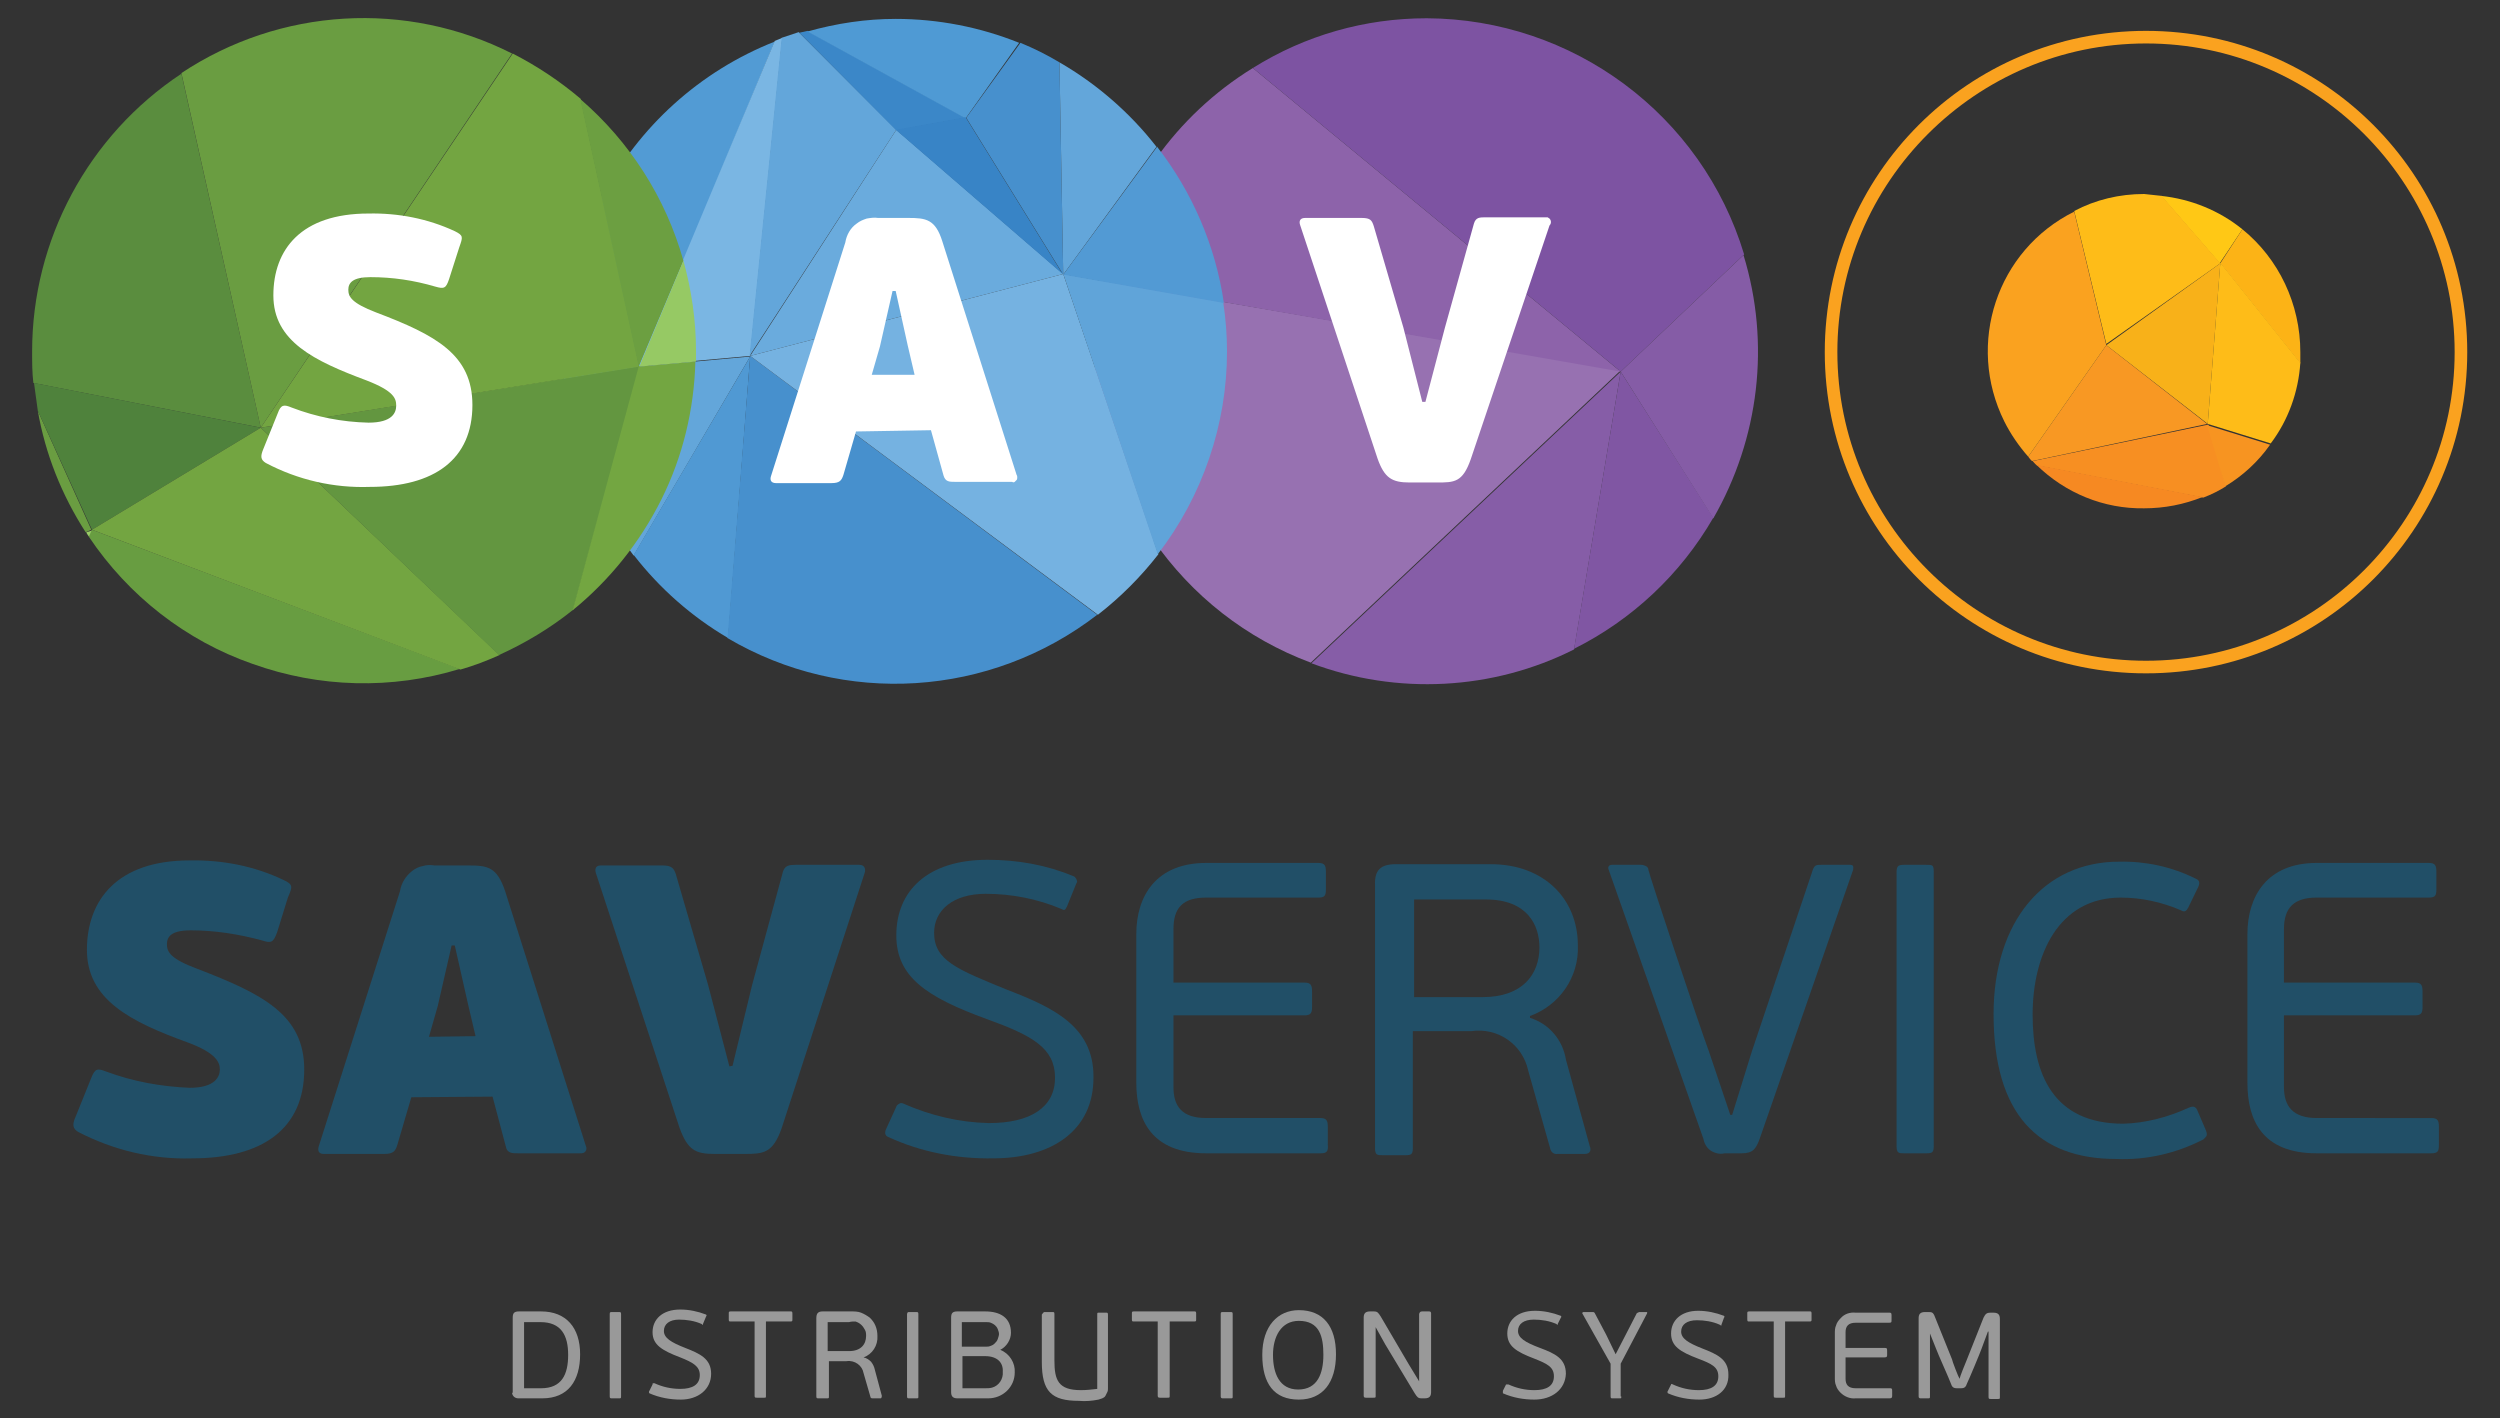 <?xml version="1.0" encoding="utf-8"?>
<!-- Generator: Adobe Illustrator 28.0.0, SVG Export Plug-In . SVG Version: 6.00 Build 0)  -->
<svg version="1.1" id="Layer_1" xmlns="http://www.w3.org/2000/svg" xmlns:xlink="http://www.w3.org/1999/xlink" x="0px" y="0px"
	 viewBox="0 0 396.9 225.2" style="enable-background:new 0 0 396.9 225.2;" xml:space="preserve">
<rect x="0" y="0" width="396.9" height="225.2" fill="#333333" stroke="none"/>
<style type="text/css">
	.st0{fill:#F78F22;}
	.st1{fill:#F68922;}
	.st2{fill:#FFC815;}
	.st3{fill:#FCB316;}
	.st4{fill:#F79421;}
	.st5{fill:#F8B119;}
	.st6{fill:#F89823;}
	.st7{fill:#FEBC18;}
	.st8{fill:#FAA21F;}
	.st9{fill:#9E7AB7;}
	.st10{fill:#9771B1;}
	.st11{fill:#8D63AA;}
	.st12{fill:#7D53A2;}
	.st13{fill:#865DA7;}
	.st14{fill:#8056A3;}
	.st15{fill:#855CA6;}
	.st16{fill:#559ED6;}
	.st17{fill:#59A0D7;}
	.st18{fill:#529BD4;}
	.st19{fill:#63A6DA;}
	.st20{fill:#7AB6E3;}
	.st21{fill:#5099D3;}
	.st22{fill:#4790CD;}
	.st23{fill:#6AABDD;}
	.st24{fill:#75B2E1;}
	.st25{fill:#3B87C8;}
	.st26{fill:#4F9AD4;}
	.st27{fill:#3884C6;}
	.st28{fill:#60A4D9;}
	.st29{fill:#529AD4;}
	.st30{fill:#5A8D3E;}
	.st31{fill:#6A9D41;}
	.st32{fill:#4F823C;}
	.st33{fill:#99CC67;}
	.st34{fill:#689D41;}
	.st35{fill:#73A541;}
	.st36{fill:#639640;}
	.st37{fill:#6C9F41;}
	.st38{fill:#73A641;}
	.st39{fill:#96C964;}
	.st40{fill:#999999;}
	.st41{fill:#214F67;}
	.st42{fill:#FFFFFF;}
</style>
<g>
	<path id="Path_33380" class="st0" d="M322.7,73.2c0.2,0.2,0.4,0.5,0.7,0.7l26.4,5.1c1.3-0.5,2.5-1.1,3.6-1.8l-2.8-9.8L322.7,73.2z"
		/>
	<path id="Path_33381" class="st1" d="M340.4,80.7c3.2,0,6.3-0.6,9.3-1.8l-26.4-5.1C327.9,78.3,334,80.8,340.4,80.7"/>
	<path id="Path_33382" class="st2" d="M356,36.4c-3.7-3-8.2-4.8-12.9-5.3l9.3,10.7L356,36.4z"/>
	<path id="Path_33383" class="st3" d="M356,36.4l-3.5,5.4l12.7,15.9v-1.8C365.2,48.3,361.8,41.1,356,36.4"/>
	<path id="Path_33384" class="st4" d="M353.3,77.2c2.8-1.7,5.2-3.9,7.1-6.6l-10-3.1L353.3,77.2z"/>
	<path id="Path_33385" class="st5" d="M350.5,67.3l2-25.5l-18.1,13L350.5,67.3z"/>
	<path id="Path_33386" class="st6" d="M334.4,54.8L322,72.5c0.2,0.3,0.4,0.5,0.6,0.7l27.8-5.9L334.4,54.8z"/>
	<path id="Path_33387" class="st7" d="M350.5,67.3l10,3.1c2.8-3.7,4.4-8.2,4.7-12.8l-12.7-15.9L350.5,67.3z"/>
	<path id="Path_33388" class="st7" d="M352.5,41.8l-9.3-10.7c-0.9-0.1-1.8-0.2-2.8-0.3c-3.9,0-7.7,0.9-11.1,2.7l5.1,21.1L352.5,41.8
		z"/>
	<path id="Path_33389" class="st8" d="M329.3,33.6c-12.3,6.1-17.2,21-11.1,33.3c1,2,2.3,3.9,3.8,5.6l12.4-17.7L329.3,33.6z"/>
	<path id="Path_33390" class="st9" d="M183,85.7l-9.1-26.8C174.5,68.5,177.6,77.7,183,85.7"/>
	<path id="Path_33391" class="st10" d="M174.9,44.6c-0.8,3.7-1.2,7.4-1.2,11.1c0,1,0,2.1,0.2,3.1l9.1,26.8
		c6.2,9,14.9,15.8,25.1,19.6l49.2-46.4L174.9,44.6z"/>
	<path id="Path_33392" class="st11" d="M198.9,10.8c-12.2,7.5-20.9,19.7-23.9,33.8L257.3,59L198.9,10.8z"/>
	<path id="Path_33393" class="st12" d="M226.5,2.9c-9.8,0-19.3,2.7-27.6,7.9L257.3,59l19.6-18.6C270.2,18.2,249.7,3,226.5,2.9"/>
	<path id="Path_33394" class="st13" d="M208.2,105.3c13.6,5.1,28.8,4.3,41.7-2.2l7.4-44.1L208.2,105.3z"/>
	<path id="Path_33395" class="st14" d="M249.9,103c9.2-4.6,16.9-11.8,22.1-20.8L257.3,59L249.9,103z"/>
	<path id="Path_33396" class="st15" d="M272,82.3c7.3-12.7,9.1-27.8,4.8-41.8L257.3,59L272,82.3z"/>
	<path id="Path_33397" class="st16" d="M89.7,60.1c0.6,7,2.5,13.9,5.8,20.2l6-22L89.7,60.1z"/>
	<path id="Path_33398" class="st17" d="M95.5,31.2c-4,7.6-6.1,16-6.2,24.6c0,1.5,0,2.9,0.2,4.4l11.8-1.9L95.5,31.2z"/>
	<path id="Path_33399" class="st18" d="M123,6.6c-11.9,4.7-21.6,13.5-27.5,24.8l6,27L123,6.6z"/>
	<path id="Path_33400" class="st19" d="M101.5,58.2l-6,22.1c1.5,2.8,3.2,5.4,5.1,7.9l18.5-31.6L101.5,58.2z"/>
	<path id="Path_33401" class="st20" d="M119.1,56.5L124.2,6L123,6.5l-21.6,51.6L119.1,56.5z"/>
	<path id="Path_33402" class="st19" d="M142.3,20.6L126.8,5.1c-0.9,0.3-1.8,0.6-2.7,0.9l-5.1,50.5L142.3,20.6z"/>
	<path id="Path_33403" class="st21" d="M100.6,88.1c4.1,5.3,9.2,9.8,15,13.2l3.5-44.7L100.6,88.1z"/>
	<path id="Path_33404" class="st22" d="M115.5,101.3c18.5,10.9,41.7,9.4,58.7-3.7l-55.1-41.1L115.5,101.3z"/>
	<path id="Path_33405" class="st23" d="M119.1,56.5l49.7-13l-26.5-22.9L119.1,56.5z"/>
	<path id="Path_33406" class="st24" d="M119.1,56.5l55.2,41.1c3.6-2.8,6.8-6,9.6-9.6l-15.1-44.5L119.1,56.5z"/>
	<path id="Path_33407" class="st25" d="M153.3,18.7L128.2,4.9l-1.3,0.3l15.4,15.5L153.3,18.7z"/>
	<path id="Path_33408" class="st26" d="M161.8,6.8C155.6,4.3,148.9,3,142.2,3c-4.7,0-9.4,0.7-14,2l25.1,13.8L161.8,6.8z"/>
	<path id="Path_33409" class="st27" d="M142.2,20.6l26.5,22.9l-15.4-24.9L142.2,20.6z"/>
	<path id="Path_33410" class="st22" d="M168.8,43.6l-0.6-33.7c-2-1.2-4-2.2-6.2-3.1l-8.6,11.9L168.8,43.6z"/>
	<path id="Path_33411" class="st28" d="M183.8,88c7.1-9.2,11-20.6,11-32.2c0-2.6-0.2-5.2-0.6-7.8l-25.4-4.5L183.8,88z"/>
	<path id="Path_33412" class="st19" d="M183.6,23.3c-4.2-5.4-9.5-10-15.4-13.4l0.6,33.7L183.6,23.3z"/>
	<path id="Path_33413" class="st29" d="M168.8,43.6l25.5,4.5c-1.3-9-5-17.6-10.6-24.8L168.8,43.6z"/>
	<path id="Path_33414" class="st30" d="M28.8,11.7C14,21.5,5.1,38.1,5.1,55.8c0,1.7,0,3.4,0.2,5l36.1,7.1L28.8,11.7z"/>
	<path id="Path_33415" class="st31" d="M6,65.2c1.2,6.9,3.8,13.4,7.6,19.3l0.9-0.4L6,65.2z"/>
	<path id="Path_33416" class="st32" d="M41.4,67.9L5.4,60.8c0.2,1.5,0.4,2.9,0.6,4.4l8.6,18.9L41.4,67.9z"/>
	<path id="Path_33417" class="st31" d="M81.3,8.5c-16.8-8.5-36.8-7.3-52.5,3.1l12.6,56.3L81.3,8.5z"/>
	<path id="Path_33418" class="st33" d="M13.7,84.5c0.1,0.3,0.3,0.5,0.5,0.8l0.5-1.1L13.7,84.5z"/>
	<path id="Path_33419" class="st34" d="M14.6,84.1l-0.5,1.1c6.3,9.4,15.4,16.5,26,20.2c10.6,3.8,22.1,4.1,32.9,0.8L14.6,84.1z"/>
	<path id="Path_33420" class="st35" d="M14.6,84.1l58.5,22.2c2.1-0.6,4.2-1.4,6.2-2.3L41.4,67.9L14.6,84.1z"/>
	<path id="Path_33421" class="st36" d="M41.4,67.9L79.2,104c4.2-1.9,8.2-4.3,11.8-7.2l10.6-38.7L41.4,67.9z"/>
	<path id="Path_33422" class="st35" d="M101.5,58.2l-9.3-42.5c-3.3-2.8-6.9-5.2-10.8-7.2l-40,59.4L101.5,58.2z"/>
	<path id="Path_33423" class="st37" d="M108.5,41.4c-2.8-10-8.5-18.9-16.4-25.7l9.3,42.5L108.5,41.4z"/>
	<path id="Path_33424" class="st38" d="M90.9,96.9c5.9-4.8,10.7-10.8,14.1-17.6c3.4-6.8,5.2-14.3,5.4-21.9l-9,0.8L90.9,96.9z"/>
	<path id="Path_33425" class="st39" d="M110.5,57.4v-1.6c0-4.9-0.7-9.7-2-14.4l-7,16.8L110.5,57.4z"/>
	<path id="Path_33426" class="st40" d="M81.4,221v-11.8c0-0.7,0.2-1,1-1h3.5c4,0,6.2,2.6,6.2,6.8c0,4.2-1.9,7-6,7h-3.8
		c-0.5,0-0.9-0.3-1-0.8C81.3,221.2,81.4,221.1,81.4,221 M85.8,209.9h-2.6v10.5h2.7c3.3,0,4.3-2.2,4.3-5.3S89.1,209.9,85.8,209.9"/>
	<path id="Path_33427" class="st40" d="M97.2,208.3h1c0.3,0,0.4,0,0.4,0.3v13.1c0,0.3,0,0.3-0.4,0.3h-1c-0.3,0-0.4,0-0.4-0.3v-13.1
		C96.8,208.3,96.9,208.3,97.2,208.3"/>
	<path id="Path_33428" class="st40" d="M108.1,222.2c-1.7,0-3.4-0.3-5-1c-0.1-0.1-0.1-0.3,0-0.4l0.5-1c0,0,0-0.1,0-0.1
		c0-0.1,0.1-0.1,0.2-0.1c0,0,0.1,0,0.1,0c1.3,0.6,2.7,0.9,4.1,0.9c2,0,3.1-0.7,3.1-2.2c0-1.4-1.1-2-3.1-2.8c-2.9-1.1-4.4-2-4.4-4
		s1.5-3.6,4.4-3.6c1.4,0,2.8,0.3,4.1,0.8c0.1,0.1,0.1,0.2,0,0.3l-0.5,1.2c0,0.2,0,0.2-0.2,0c-1.1-0.5-2.4-0.7-3.6-0.7
		c-1.5,0-2.4,0.7-2.4,1.8s1.1,1.8,3.4,2.7c2.3,0.9,4.1,1.7,4.1,4.1C112.9,220.6,110.8,222.2,108.1,222.2"/>
	<path id="Path_33429" class="st40" d="M116,209.8c-0.2,0-0.3,0-0.3-0.3v-1c0-0.2,0-0.3,0.3-0.3h9.5c0.2,0,0.3,0,0.3,0.3v1
		c0,0.2,0,0.3-0.3,0.3h-3.9v11.8c0,0.3,0,0.3-0.3,0.3h-1.1c-0.3,0-0.4,0-0.4-0.3v-11.8H116z"/>
	<path id="Path_33430" class="st40" d="M130.6,208.2h4.5c0.5,0,1.1,0,1.6,0.2c0.5,0.2,1,0.5,1.4,0.8c0.4,0.4,0.7,0.8,0.9,1.3
		c0.2,0.5,0.3,1,0.3,1.6c0.1,1.5-0.8,2.9-2.2,3.4c0.5,0.1,0.9,0.4,1.2,0.7c0.3,0.4,0.5,0.8,0.6,1.3l1.1,4.1c0,0,0,0.4-0.2,0.4h-1.3
		c-0.2,0-0.3-0.1-0.3-0.2l-1.1-3.8c-0.2-1.2-1.4-2.1-2.7-1.9h-2.8v5.6c0,0.3,0,0.3-0.4,0.3H130c-0.3,0-0.4,0-0.4-0.3v-12.4
		C129.6,208.6,129.8,208.2,130.6,208.2 M134.8,209.9h-3.4v4.6h3.4c1.9,0,2.7-1.1,2.7-2.4c0-0.3,0-0.7-0.2-1
		c-0.3-0.6-0.8-1.1-1.5-1.3C135.5,209.8,135.1,209.8,134.8,209.9L134.8,209.9z"/>
	<path id="Path_33431" class="st40" d="M144.4,208.3h1c0.3,0,0.4,0,0.4,0.3v13.1c0,0.3,0,0.3-0.4,0.3h-1c-0.3,0-0.4,0-0.4-0.3v-13.1
		C144.1,208.3,144.1,208.3,144.4,208.3"/>
	<path id="Path_33432" class="st40" d="M161.1,217.9c0,2.3-1.9,4.1-4.2,4.1c-0.1,0-0.2,0-0.3,0H152c-0.7,0-1-0.3-1-1v-11.8
		c0-0.7,0.2-1,1-1h4.4c2.4,0,4.1,1,4.1,3.4c0,1.1-0.7,2.2-1.7,2.7C160.3,214.9,161.2,216.4,161.1,217.9 M156.4,213.8
		c0.3,0,0.6,0,0.8-0.1c0.3-0.1,0.5-0.2,0.7-0.4c0.2-0.2,0.4-0.4,0.5-0.7c0.1-0.3,0.2-0.6,0.2-0.8c0-0.3-0.1-0.5-0.2-0.8
		c-0.2-0.5-0.6-0.8-1.1-1c-0.2-0.1-0.5-0.1-0.8-0.1h-3.8v3.9L156.4,213.8z M156.4,215.3h-3.6v5.1h3.6c0.4,0,0.7,0,1.1-0.1
		c1.1-0.3,1.8-1.4,1.7-2.5C159.3,216.3,158.3,215.3,156.4,215.3"/>
	<path id="Path_33433" class="st40" d="M165.9,208.3h1.2c0.2,0,0.3,0,0.3,0.3v7.4c0,3.1,0.6,4.7,4.2,4.7c0.9,0,1.8-0.1,2.6-0.2
		v-11.8c0-0.3,0-0.3,0.3-0.3h1.1c0.2,0,0.3,0,0.3,0.3v11.7c0,0.2,0,0.4-0.1,0.6c-0.1,0.2-0.2,0.4-0.3,0.6c-0.1,0.2-0.3,0.3-0.5,0.4
		c-0.2,0.1-0.4,0.1-0.6,0.2c-1,0.2-2.1,0.3-3.1,0.2c-4.4,0-5.9-1.5-5.9-6.2v-7.5C165.7,208.3,165.7,208.3,165.9,208.3"/>
	<path id="Path_33434" class="st40" d="M180,209.8c-0.2,0-0.3,0-0.3-0.3v-1c0-0.2,0-0.3,0.3-0.3h9.6c0.2,0,0.3,0,0.3,0.3v1
		c0,0.2,0,0.3-0.3,0.3h-3.9v11.8c0,0.3,0,0.3-0.4,0.3h-1.1c-0.2,0-0.4,0-0.4-0.3v-11.8H180z"/>
	<path id="Path_33435" class="st40" d="M194.2,208.3h1.1c0.3,0,0.4,0,0.4,0.3v13.1c0,0.3,0,0.3-0.4,0.3h-1.1c-0.2,0-0.4,0-0.4-0.3
		v-13.1C193.8,208.3,193.9,208.3,194.2,208.3"/>
	<path id="Path_33436" class="st40" d="M206.2,222.2c-3.9,0-5.8-2.5-5.8-7.1s2.5-7.1,5.8-7.1c3.9,0,5.9,2.6,5.9,7
		C212.1,219.5,210,222.2,206.2,222.2 M206.2,209.7c-2.8,0-4.1,2.5-4.1,5.4s1,5.5,4,5.5c3.1,0,4-2.6,4-5.5S209.5,209.7,206.2,209.7
		L206.2,209.7z"/>
	<path id="Path_33437" class="st40" d="M225.8,208.2h1c0.2,0,0.4,0,0.4,0.3V221c0,0.6-0.2,1-1,1h-0.5c-0.6,0-0.7-0.2-1.1-0.8
		l-4.7-7.8l-1.5-2.7v10.9c0,0.3,0,0.3-0.4,0.3h-1.1c-0.2,0-0.4,0-0.4-0.3v-12.4c0-0.6,0.2-1,1-1h0.6c0.6,0,0.7,0.2,1.1,0.8l4.4,7.5
		l1.7,2.8v-10.7C225.4,208.3,225.5,208.2,225.8,208.2"/>
	<path id="Path_33438" class="st40" d="M243.6,222.2c-1.7,0-3.4-0.3-5-1v-0.4l0.5-1c0,0,0,0,0.1,0c0,0,0.1,0,0.1,0c0,0,0.1,0,0.1,0
		c0,0,0.1,0,0.1,0c1.3,0.6,2.7,0.9,4.1,0.9c2,0,3.1-0.7,3.1-2.2s-1.1-2-3.1-2.8c-2.9-1.1-4.3-2-4.3-4s1.5-3.6,4.4-3.6
		c1.4,0,2.8,0.3,4.1,0.8c0.1,0.1,0.1,0.2,0,0.3l-0.5,1c0,0.2,0,0.2-0.2,0c-1.1-0.5-2.4-0.7-3.6-0.7c-1.6,0-2.5,0.7-2.5,1.8
		c0,1.1,1.1,1.8,3.5,2.7s4.1,1.7,4.1,4.1C248.5,220.6,246.4,222.2,243.6,222.2"/>
	<path id="Path_33439" class="st40" d="M257.4,221.7c0,0.3,0,0.3-0.3,0.3H256c-0.2,0-0.3,0-0.3-0.3v-5.2l-4.5-8c0,0,0-0.2,0.2-0.2
		h1.4c0.2,0,0.3,0,0.4,0.2l1.8,3.4l1.5,3.1l1.6-3.1l1.7-3.3c0-0.1,0.1-0.1,0.2-0.2c0.1,0,0.2-0.1,0.2-0.1h1.3v0.2l-4.2,8V221.7z"/>
	<path id="Path_33440" class="st40" d="M269.8,222.2c-1.7,0-3.4-0.3-5-1c-0.1-0.1-0.1-0.3,0-0.4l0.5-1c0,0,0-0.2,0.3,0
		c1.3,0.6,2.7,0.9,4.1,0.9c2,0,3.1-0.7,3.1-2.2s-1.1-2-3.2-2.8c-2.9-1.1-4.3-2-4.3-4s1.5-3.6,4.3-3.6c1.4,0,2.8,0.3,4.1,0.8
		c0.1,0.1,0.1,0.2,0,0.3l-0.4,1.1c0,0.2,0,0.2-0.3,0c-1.1-0.5-2.4-0.7-3.6-0.7c-1.6,0-2.5,0.7-2.5,1.8s1.1,1.8,3.4,2.7
		c2.3,0.9,4.1,1.7,4.1,4.1C274.5,220.7,272.5,222.2,269.8,222.2"/>
	<path id="Path_33441" class="st40" d="M277.7,209.8c-0.2,0-0.3,0-0.3-0.3v-1c0-0.2,0-0.3,0.3-0.3h9.6c0.2,0,0.3,0,0.3,0.3v1
		c0,0.2,0,0.3-0.3,0.3h-3.9v11.8c0,0.3,0,0.3-0.3,0.3h-1.1c-0.3,0-0.4,0-0.4-0.3v-11.8H277.7z"/>
	<path id="Path_33442" class="st40" d="M300,222h-5.4c-0.9,0.1-1.8-0.3-2.4-0.9c-0.3-0.3-0.6-0.7-0.7-1.1c-0.2-0.4-0.2-0.9-0.2-1.3
		v-7c0-0.4,0-0.9,0.2-1.3c0.1-0.4,0.4-0.8,0.7-1.1c0.6-0.7,1.5-1,2.4-0.9h5.3c0.3,0,0.4,0,0.4,0.4v0.8c0,0.3,0,0.4-0.4,0.4h-5.3
		c-1.1,0-1.6,0.5-1.6,1.5v2.5h6.2c0.3,0,0.4,0,0.4,0.4v0.7c0,0.2,0,0.4-0.4,0.4H293v3.4c0,0.9,0.4,1.5,1.6,1.5h5.4
		c0.3,0,0.4,0,0.4,0.4v0.8C300.4,221.9,300.3,222,300,222"/>
	<path id="Path_33443" class="st40" d="M315.6,211.4l-1,2.7c-0.2,0.6-2,4.9-2.3,5.5c-0.2,0.6-0.4,0.8-1,0.8h-0.6
		c-0.6,0-0.8-0.2-1-0.8c-0.2-0.6-2.1-4.8-2.3-5.4l-1-2.5v10c0,0.3,0,0.3-0.4,0.3h-1c-0.2,0-0.4,0-0.4-0.3v-12.4c0-0.6,0.2-1,1-1h0.5
		c0.6,0,0.8,0,1.1,0.8l2.7,6.7c0,0.2,1,2.8,1.2,3.1c0-0.2,1-2.7,1.1-2.9l2.7-6.8c0.3-0.6,0.5-0.8,1.1-0.8h0.5c0.8,0,1,0.4,1,1v12.4
		c0,0.3,0,0.3-0.4,0.3h-1c-0.3,0-0.4,0-0.4-0.3v-10.4H315.6z"/>
	<path id="Path_33444" class="st41" d="M30.1,136.6c5.2-0.1,10.3,0.9,14.9,3.1c1.5,0.7,1.5,1,0.7,2.8L44,148
		c-0.6,1.6-0.9,1.8-2.4,1.3c-3.7-1-7.5-1.6-11.3-1.6c-3.1,0-3.8,1-3.8,2.2s0.5,2.3,4.8,3.9c10.4,4,17,7.3,17,16
		c0,9.3-6.5,14.1-17.8,14.1c-6.3,0.2-12.5-1.3-18.1-4.2c-0.8-0.5-1-1.1-0.4-2.4l2.5-6.2c0.6-1.5,1-1.5,2.3-1
		c4.3,1.6,8.7,2.4,13.3,2.6c4.1,0,4.8-1.8,4.8-2.9c0-1.1-0.5-2.6-5.1-4.3c-9.1-3.3-16-6.8-16-14.7C13.8,142.9,18.6,136.6,30.1,136.6
		"/>
	<path id="Path_33445" class="st41" d="M65.3,174.2l-2.2,7.5c-0.3,1-0.6,1.5-2.1,1.5h-9.6c-0.8,0-1-0.5-0.8-1.2l12.9-40.5
		c0.2-1.3,0.9-2.4,1.9-3.2c0.5-0.4,1.1-0.7,1.7-0.8c0.6-0.2,1.3-0.2,1.9-0.1h5.3c3.1,0,4.6,0.2,5.9,4.1L93,181.9
		c0.2,0.4,0.1,0.9-0.3,1.1c-0.2,0.1-0.4,0.1-0.6,0.1h-9.8c-1,0-1.8,0-2-1.1l-2.1-7.9L65.3,174.2z M75.5,164.5l-1.2-5.1l-2.1-9.3
		h-0.5l-2.2,9.6l-1.4,4.9L75.5,164.5z"/>
	<path id="Path_33446" class="st41" d="M116.3,169.2l3.1-12.8l4.9-18c0.3-1,1-1.1,2-1.1h10.1c1,0,1,0.8,0.9,1.2l-13.2,40.6
		c-1.4,4-2.9,4.1-5.9,4.1h-4.7c-3.1,0-4.3-0.6-5.6-4.1l-13.3-40.5c-0.2-0.7,0-1.2,0.8-1.2h9.8c1.5,0,1.8,0.5,2.1,1.4l5.1,17.5
		l3.4,13L116.3,169.2z"/>
	<path id="Path_33447" class="st41" d="M157.7,183.9c-5.8,0.1-11.5-1-16.7-3.4c-0.5-0.2-0.6-0.7-0.3-1.3l1.6-3.5
		c0-0.1,0.1-0.2,0.2-0.3c0.1-0.1,0.2-0.1,0.3-0.2c0.2-0.1,0.4-0.1,0.6,0c4.3,1.9,8.9,3,13.6,3.1c6.6,0,10.5-2.5,10.5-7.2
		s-3.6-6.7-10.8-9.3c-9.6-3.5-14.4-6.7-14.4-13.3c0-7.1,5-12,14.5-12c4.7,0,9.3,0.8,13.6,2.6c0.1,0,0.2,0.1,0.3,0.2
		c0.1,0.1,0.1,0.2,0.2,0.3c0,0.1,0.1,0.2,0.1,0.3c0,0.1,0,0.2-0.1,0.3l-1.5,3.7c-0.3,0.6-0.4,0.7-0.9,0.4c-3.8-1.6-7.9-2.4-12-2.4
		c-5.2,0-8.2,2.6-8.2,6.2c0,4.4,3.7,5.8,11.5,9c7.3,2.8,13.8,5.8,13.8,13.8C173.7,179.6,166.8,183.9,157.7,183.9"/>
	<path id="Path_33448" class="st41" d="M209.7,183.1h-18.2c-8.6,0-11.1-5.2-11.1-11.2v-23.6c0-6,3.1-11.3,11.1-11.3h17.8
		c1,0,1.2,0.4,1.2,1.4v2.8c0,1-0.2,1.3-1.2,1.3h-17.8c-3.7,0-5.2,1.6-5.2,5v8.5h20.8c1,0,1.2,0.4,1.2,1.4v2.5c0,0.9-0.2,1.3-1.2,1.3
		h-20.8v11.4c0,3.1,1.4,4.9,5.2,4.9h18.1c1,0,1.2,0.4,1.2,1.4v2.8C210.9,182.7,210.7,183.1,209.7,183.1"/>
	<path id="Path_33449" class="st41" d="M221.6,137.2h15.1c8.3,0,13.8,5.4,13.8,12.9c0.2,5-2.9,9.5-7.6,11.2v0.3
		c3,0.9,5.2,3.5,5.7,6.6l3.8,13.8c0.2,0.4,0.2,1.2-0.8,1.2h-4.3c-0.6,0.1-1.1-0.3-1.2-0.9l-3.5-12.4c-0.9-4.1-4.8-6.8-9-6.2h-9.3
		v18.6c0,1-0.3,1.1-1.2,1.1h-3.6c-0.8,0-1.2,0-1.2-1.1v-41.7C218.2,138.2,219.1,137.2,221.6,137.2 M235.9,142.8h-11.4v15.5h10.9
		c6.2,0,9-3.5,9-7.9C244.4,146.9,242.5,142.8,235.9,142.8"/>
	<path id="Path_33450" class="st41" d="M276.5,183.1h-2.7c-0.4,0.1-0.8,0.1-1.2,0c-0.8-0.2-1.4-0.6-1.8-1.3
		c-0.2-0.3-0.3-0.7-0.4-1.1l-15-42.6c-0.2-0.4,0-0.8,0.5-0.8h4.7c0.2,0,0.5,0.1,0.7,0.2c0.2,0.1,0.4,0.3,0.4,0.6
		c0,0.4,8.3,25.4,9.6,28.8c0.2,0.5,3.1,9.3,3.4,10.1h0.3l3.1-10l9.7-28.9c0.3-0.8,0.6-0.8,1.4-0.8h4.5c0.5,0,0.6,0.2,0.5,0.8
		l-14.8,42.6C278.8,182.4,278.3,183.1,276.5,183.1"/>
	<path id="Path_33451" class="st41" d="M302.3,137.3h3.5c1,0,1.2,0,1.2,1.1V182c0,1-0.3,1.1-1.2,1.1h-3.5c-0.8,0-1.2,0-1.2-1.1
		v-43.6C301.1,137.4,301.5,137.3,302.3,137.3"/>
	<path id="Path_33452" class="st41" d="M347.4,175.9c1-0.5,1.3,0,1.5,0.5l1.2,2.8c0.5,1.1,0.2,1.2-0.3,1.7c-4.3,2.2-9,3.3-13.8,3.1
		c-12.4,0-19.5-7.1-19.5-23c0-14.7,8-24.2,19.9-24.2c4.2-0.1,8.4,0.8,12.2,2.7c0.5,0.2,0.8,0.6,0.3,1.5l-1.5,3.1
		c-0.3,0.5-0.5,0.8-1.2,0.4c-3-1.3-6.3-2-9.5-2c-9.9,0-14,9.1-14,18.6s3.3,17.3,14.4,17.3C340.6,178.3,344.1,177.4,347.4,175.9"/>
	<path id="Path_33453" class="st41" d="M386,183.1h-18.2c-8.6,0-11-5.2-11-11.2v-23.6c0-6,3.1-11.3,11-11.3h17.8
		c1,0,1.2,0.4,1.2,1.4v2.8c0,1-0.2,1.3-1.2,1.3h-17.8c-3.6,0-5.2,1.6-5.2,5v8.5h20.8c1,0,1.2,0.4,1.2,1.4v2.5c0,0.9-0.2,1.3-1.2,1.3
		h-20.8v11.4c0,3.1,1.5,4.9,5.2,4.9H386c1,0,1.2,0.4,1.2,1.4v2.8C387.2,182.7,387.1,183.1,386,183.1"/>
	<path id="Path_33454" class="st42" d="M58.5,33.9c4.7-0.1,9.4,0.8,13.7,2.8c1.4,0.7,1.3,0.9,0.7,2.6l-1.6,5
		c-0.5,1.5-0.8,1.6-2.2,1.2c-3.4-1-6.8-1.5-10.3-1.5c-2.8,0-3.5,0.9-3.5,2c0,1.1,0.5,2.1,4.4,3.6C69.2,53.2,75,56.3,75,64.3
		c0,8.6-6,13-16.3,13c-5.7,0.2-11.4-1.1-16.5-3.8c-0.8-0.5-0.9-1-0.4-2.2l2.3-5.7c0.5-1.4,1-1.4,2.2-0.9c3.9,1.5,8,2.3,12.2,2.4
		c3.8,0,4.4-1.6,4.4-2.7c0-1.1-0.3-2.3-4.7-4c-8.3-3.1-14.8-6.2-14.8-13.5S47.8,33.9,58.5,33.9"/>
	<path id="Path_33455" class="st42" d="M135.9,68.5l-2,6.9c-0.3,0.9-0.6,1.3-1.9,1.3h-8.8c-0.8,0-1-0.5-0.8-1.1l11.8-37.1
		c0.2-1.2,0.8-2.3,1.8-3c0.5-0.4,1-0.6,1.6-0.8c0.6-0.1,1.2-0.2,1.8-0.1h4.8c2.8,0,4.3,0.2,5.4,3.7l11.8,37.1
		c0.1,0.1,0.1,0.3,0.1,0.4c0,0.1,0,0.3-0.1,0.4c-0.1,0.1-0.2,0.2-0.3,0.3c-0.1,0.1-0.3,0.1-0.4,0h-9c-1,0-1.6,0-1.9-1l-2-7.2
		L135.9,68.5z M145.2,59.5l-1.1-4.7l-1.9-8.6h-0.5l-2,8.8l-1.3,4.5L145.2,59.5z"/>
	<path id="Path_33456" class="st42" d="M245.2,34.5h-9.3c-1,0-1.6,0-1.9,1l-4.6,16.5l-3.1,11.8h-0.5L222.8,52l-4.7-16.1
		c-0.3-0.9-0.5-1.3-1.9-1.3h-9c-0.8,0-1,0.5-0.8,1.1l12.3,37.1c1.1,3.1,2.3,3.8,5.1,3.8h4.3c2.8,0,4.1,0,5.4-3.7L246,35.8
		c0.3-0.3,0.3-0.8,0-1.1c-0.1-0.1-0.2-0.1-0.3-0.2C245.5,34.5,245.3,34.5,245.2,34.5"/>
	<path class="st8" d="M340.7,6.9c27,0,49,22,49,49s-22,49-49,49s-49-22-49-49S313.7,6.9,340.7,6.9 M340.7,4.9c-28.2,0-51,22.8-51,51
		s22.8,51,51,51s51-22.8,51-51S368.9,4.9,340.7,4.9L340.7,4.9z"/>
</g>
</svg>
